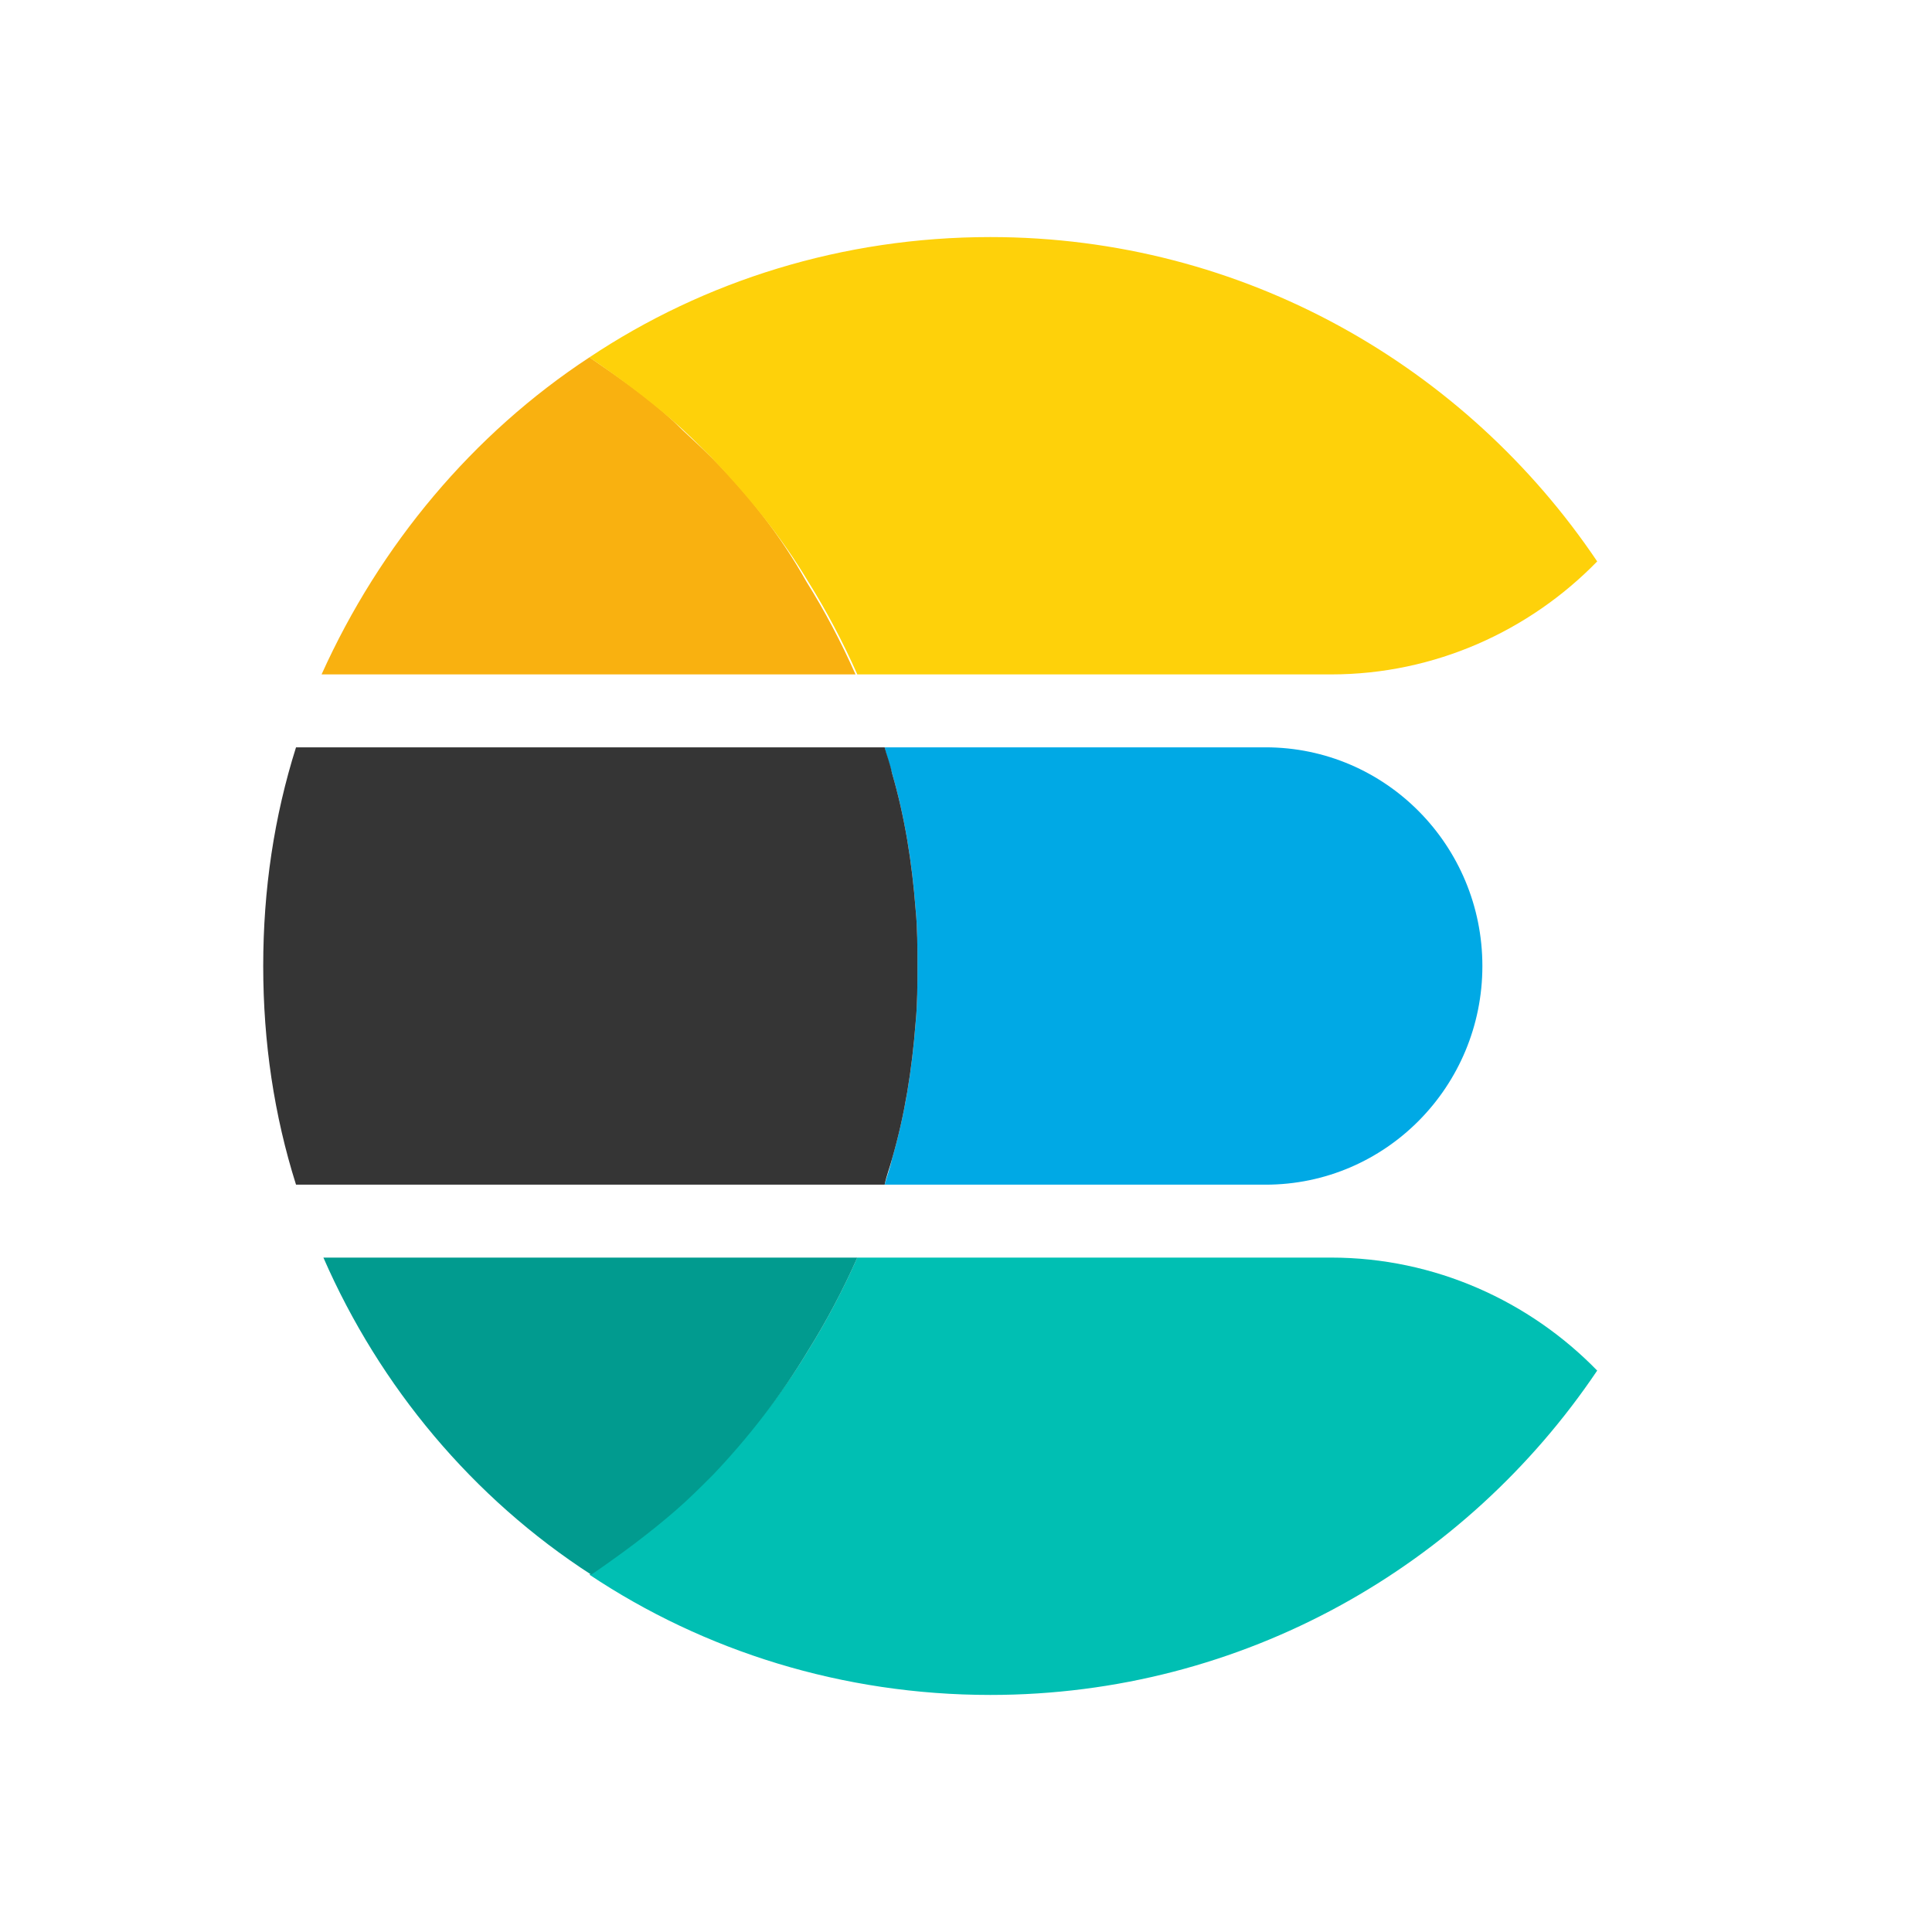 <svg width="54" height="54" viewBox="0 0 54 54" fill="none" xmlns="http://www.w3.org/2000/svg">
<path d="M35.372 20.888H24.727C24.777 21.142 24.879 21.397 24.93 21.601C25.287 22.823 25.491 24.096 25.593 25.421C25.643 25.93 25.643 26.491 25.643 27C25.643 27.509 25.643 28.07 25.593 28.579C25.491 29.903 25.287 31.177 24.93 32.399C24.879 32.654 24.777 32.908 24.727 33.112H35.372C38.734 33.112 41.433 30.362 41.433 27C41.433 23.638 38.734 20.888 35.372 20.888Z" fill="#00A9E5"/>
<path d="M25.592 28.579C25.643 28.07 25.643 27.509 25.643 27C25.643 26.491 25.643 25.93 25.592 25.421C25.49 24.096 25.287 22.823 24.93 21.601C24.879 21.346 24.777 21.091 24.726 20.888H8.274C7.663 22.823 7.357 24.86 7.357 27C7.357 29.139 7.663 31.177 8.274 33.112H24.726C24.777 32.857 24.879 32.603 24.93 32.399C25.287 31.177 25.49 29.903 25.592 28.579Z" fill="#353535"/>
<path d="M37.205 35.15H23.962C23.555 36.066 23.096 36.932 22.587 37.747C21.823 39.021 20.906 40.141 19.887 41.211C19.531 41.568 19.174 41.873 18.818 42.23C18.105 42.892 17.29 43.452 16.475 44.013C19.683 46.152 23.555 47.374 27.68 47.374C34.76 47.374 40.974 43.758 44.642 38.308C42.757 36.372 40.109 35.15 37.205 35.15Z" fill="#00BFB3"/>
<path d="M22.588 37.747C23.097 36.932 23.556 36.066 23.963 35.15H9.039C10.618 38.766 13.216 41.873 16.527 44.013C17.341 43.452 18.106 42.892 18.87 42.23C19.226 41.924 19.583 41.568 19.939 41.211C20.907 40.192 21.824 39.021 22.588 37.747Z" fill="#019B8F"/>
<path d="M19.889 12.789C19.532 12.432 19.175 12.127 18.819 11.77C18.106 11.108 17.291 10.548 16.476 9.987C13.216 12.127 10.618 15.234 8.988 18.85H23.912C23.505 17.933 23.047 17.067 22.537 16.253C21.824 14.979 20.907 13.808 19.889 12.789Z" fill="#F9B110"/>
<path d="M27.68 6.626C23.555 6.626 19.683 7.848 16.475 9.988C17.29 10.548 18.054 11.108 18.818 11.77C19.174 12.076 19.531 12.433 19.887 12.789C20.906 13.859 21.823 14.979 22.587 16.253C23.096 17.068 23.555 17.934 23.962 18.85H37.205C40.109 18.85 42.757 17.628 44.642 15.692C40.974 10.242 34.76 6.626 27.68 6.626Z" fill="#FED10A"/>
</svg>
